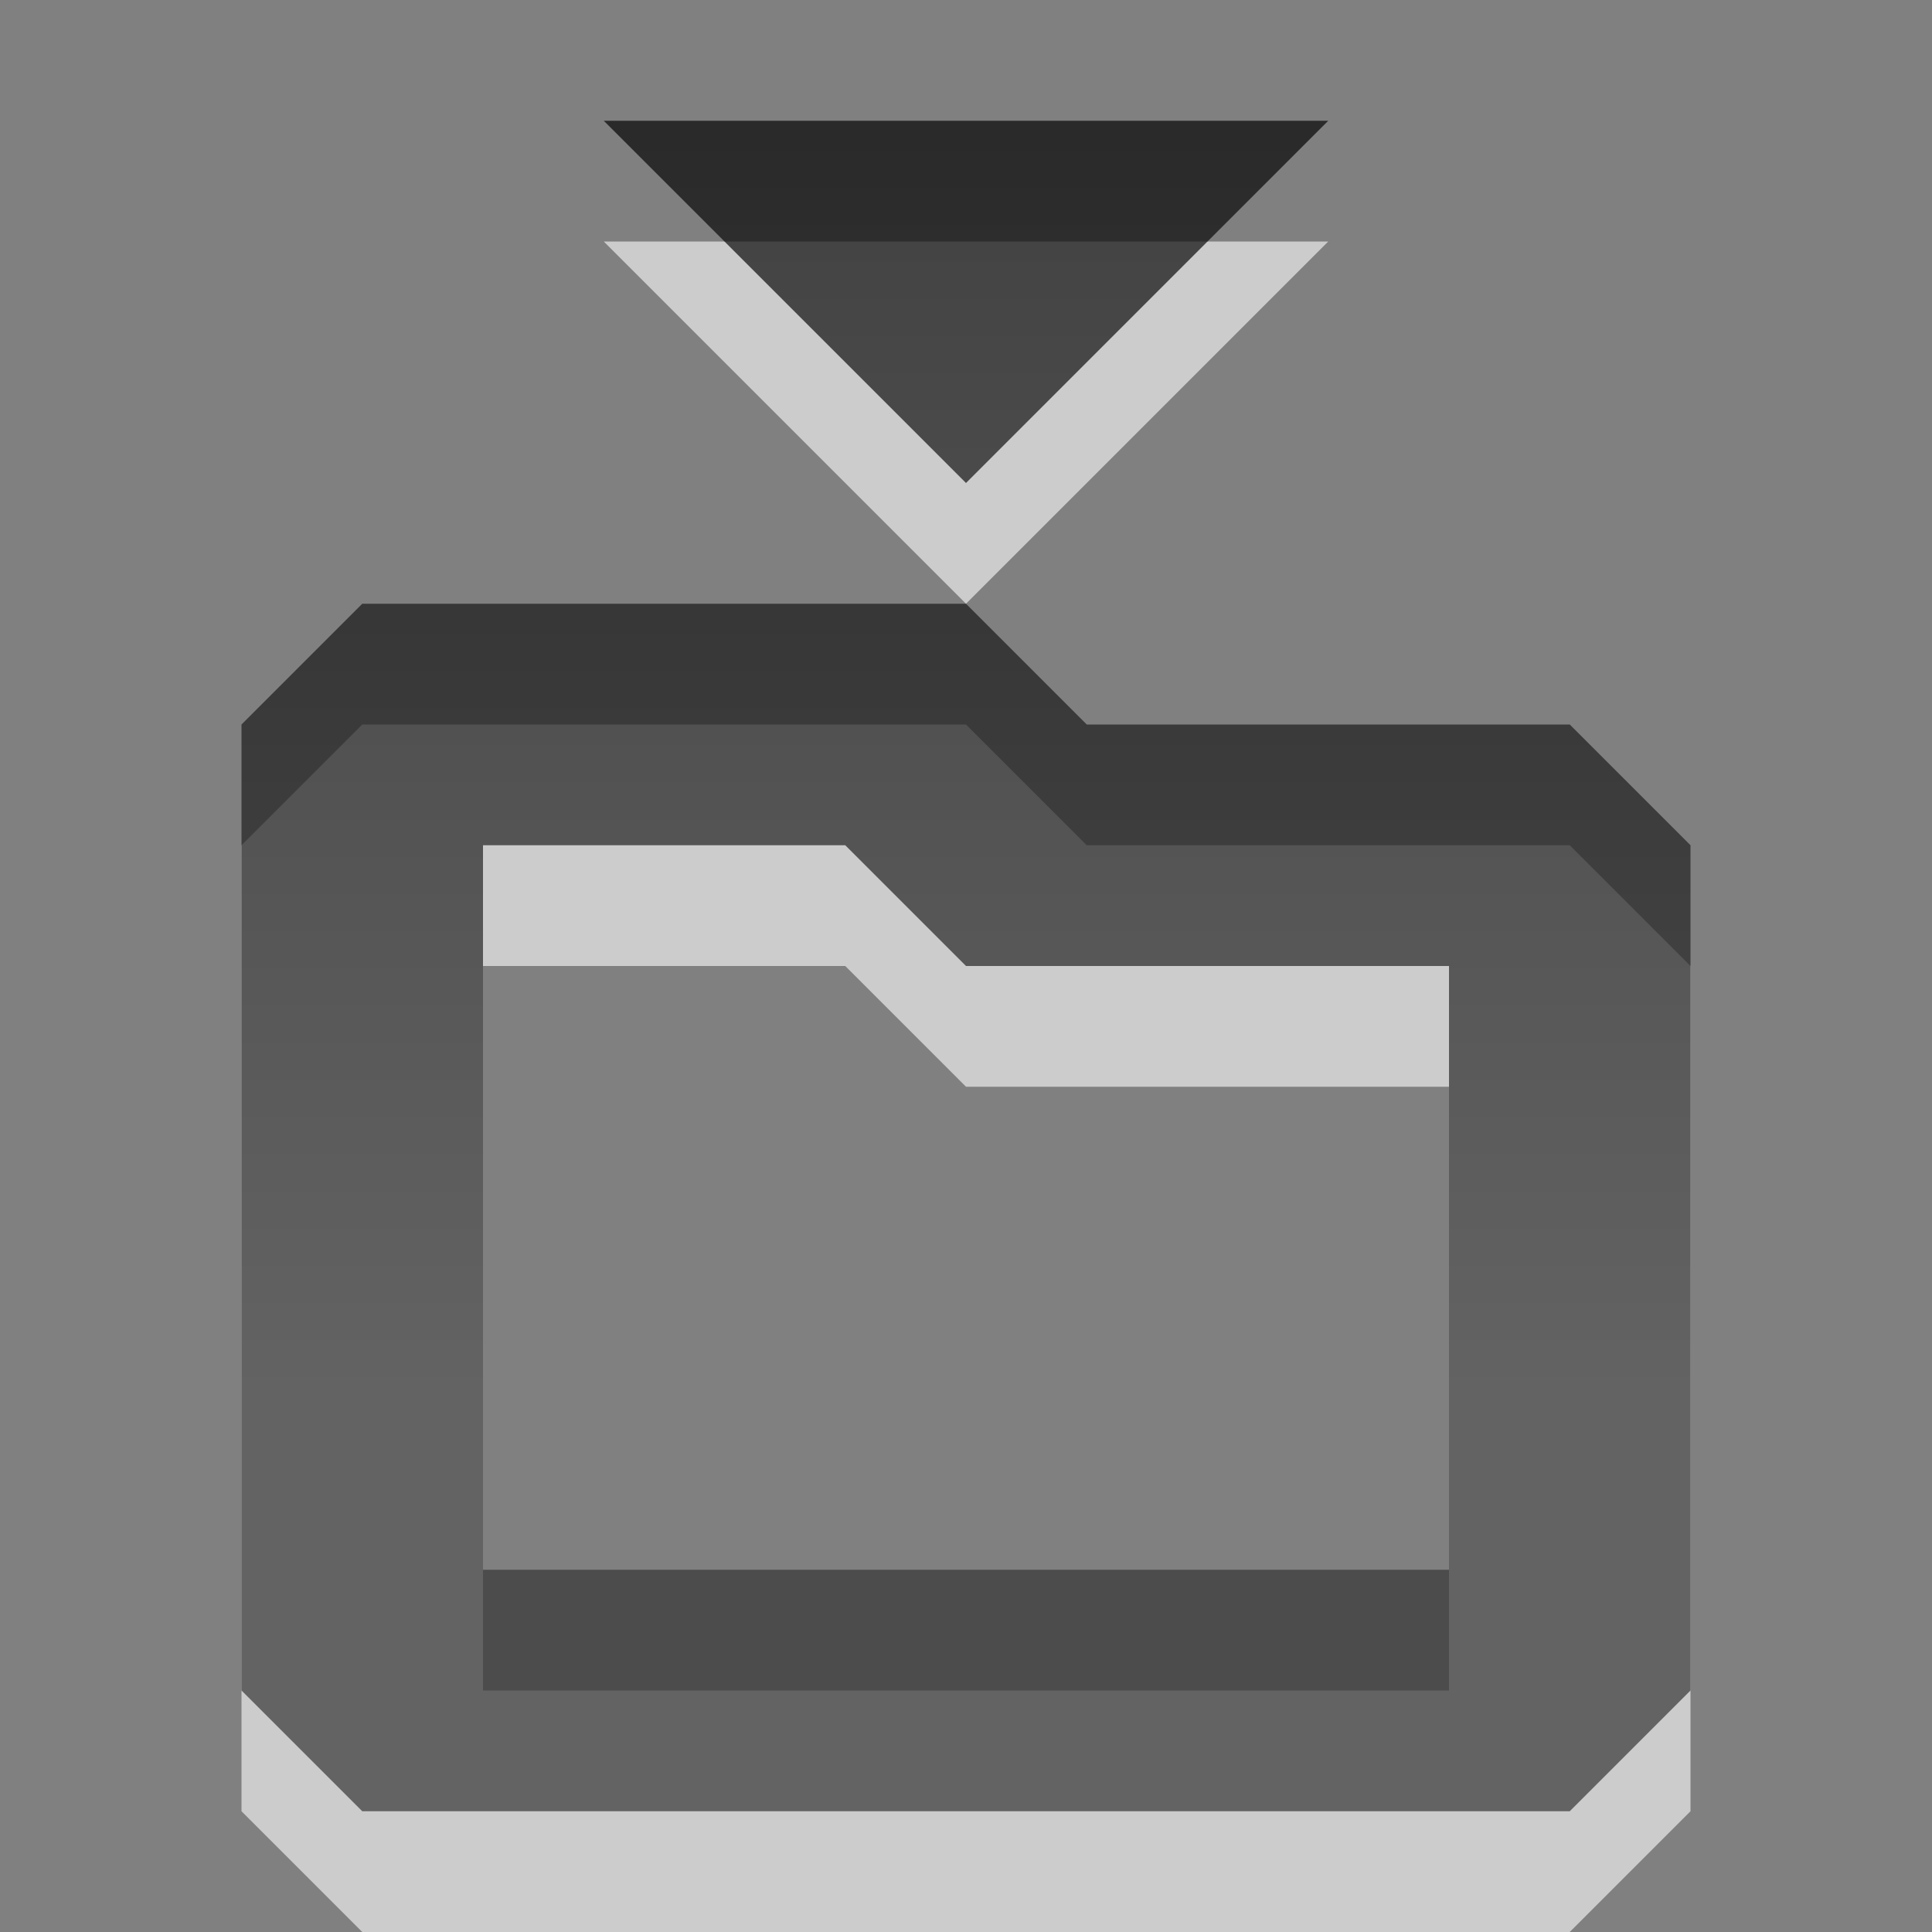 <?xml version="1.0" encoding="UTF-8" standalone="no"?>
<!-- Created with Inkscape (http://www.inkscape.org/) -->

<svg xmlns:dc="http://purl.org/dc/elements/1.1/" xmlns:cc="http://creativecommons.org/ns#" xmlns:rdf="http://www.w3.org/1999/02/22-rdf-syntax-ns#" xmlns:svg="http://www.w3.org/2000/svg" xmlns="http://www.w3.org/2000/svg" xmlns:xlink="http://www.w3.org/1999/xlink" xmlns:sodipodi="http://sodipodi.sourceforge.net/DTD/sodipodi-0.dtd" xmlns:inkscape="http://www.inkscape.org/namespaces/inkscape" width="16" height="16" id="svg3330" version="1.1" inkscape:version="0.48.4 r9939" sodipodi:docname="gtk-save.svg">
    <rect width="100%" height="100%" fill="#808080" stroke="none"/>
    <defs id="defs3332">
        <linearGradient y2="11.024" y1="3.007" x2="0" id="linearGradient1022-8-8-3-0-2" gradientUnits="userSpaceOnUse">
            <stop id="stop3001-0-9-4-1" offset="0" />
            <stop id="stop3003-5-6-6-1" stop-color="#363636" offset="1" />
        </linearGradient>
        <linearGradient y2="19.976" x2="-2.549" y1="8.407" x1="-2.549" gradientTransform="matrix(1.12,0,0,1.006,66.017,59.496)" gradientUnits="userSpaceOnUse" id="linearGradient3398" xlink:href="#linearGradient1022-8-8-3-0-2" inkscape:collect="always" />
    </defs>
    <sodipodi:namedview id="base" pagecolor="#ffffff" bordercolor="#666666" borderopacity="1.0" inkscape:pageopacity="0.0" inkscape:pageshadow="2" inkscape:zoom="3.959798" inkscape:cx="9.9802495" inkscape:cy="8.8537028" inkscape:document-units="px" inkscape:current-layer="capa1" showgrid="false" inkscape:showpageshadow="false" inkscape:window-width="673" inkscape:window-height="598" inkscape:window-x="537" inkscape:window-y="241" inkscape:window-maximized="0" />
    <g inkscape:label="Capa 1" inkscape:groupmode="layer" id="capa1" transform="translate(0,-1036.362)">
        <g transform="translate(-135,660)" id="document-save" inkscape:label="#document-save">
            <rect style="opacity:0.6;color:#000000;fill:none;stroke:none;stroke-width:1;marker:none;visibility:visible;display:inline;overflow:visible;enable-background:accumulate" id="rect2989" width="16" height="16" x="135" y="376.362" />
            <path id="path3769" d="m 140,378.362 3,3 3,-3 -6,0 z m -2,4 -1,1 0,8 1,1 10,0 1,-1 0,-7 -1,-1 -4,0 -1,-1 -5,0 z m 1,2 3,0 1,1 4,0 0,5 -8,0 0,-6 z" style="opacity:0.6;color:#000000;fill:#ffffff;fill-opacity:1;fill-rule:nonzero;stroke:none;stroke-width:1;marker:none;visibility:visible;display:inline;overflow:visible;enable-background:accumulate" inkscape:connector-curvature="0" />
            <path inkscape:connector-curvature="0" style="opacity:0.7;color:#000000;fill:url(#linearGradient3398);fill-opacity:1;fill-rule:nonzero;stroke:none;stroke-width:1;marker:none;visibility:visible;display:inline;overflow:visible;enable-background:accumulate" d="m 140,69.094 3,3 3,-3 -6,0 z m -2,4 -1,1 0,8 1,1 10,0 1,-1 0,-7 -1,-1 -4,0 -1,-1 -5,0 z m 1,2 3,0 1,1 4,0 0,5 -8,0 0,-6 z" transform="translate(0,308.268)" id="path3168" />
        </g>
    </g>
</svg>
